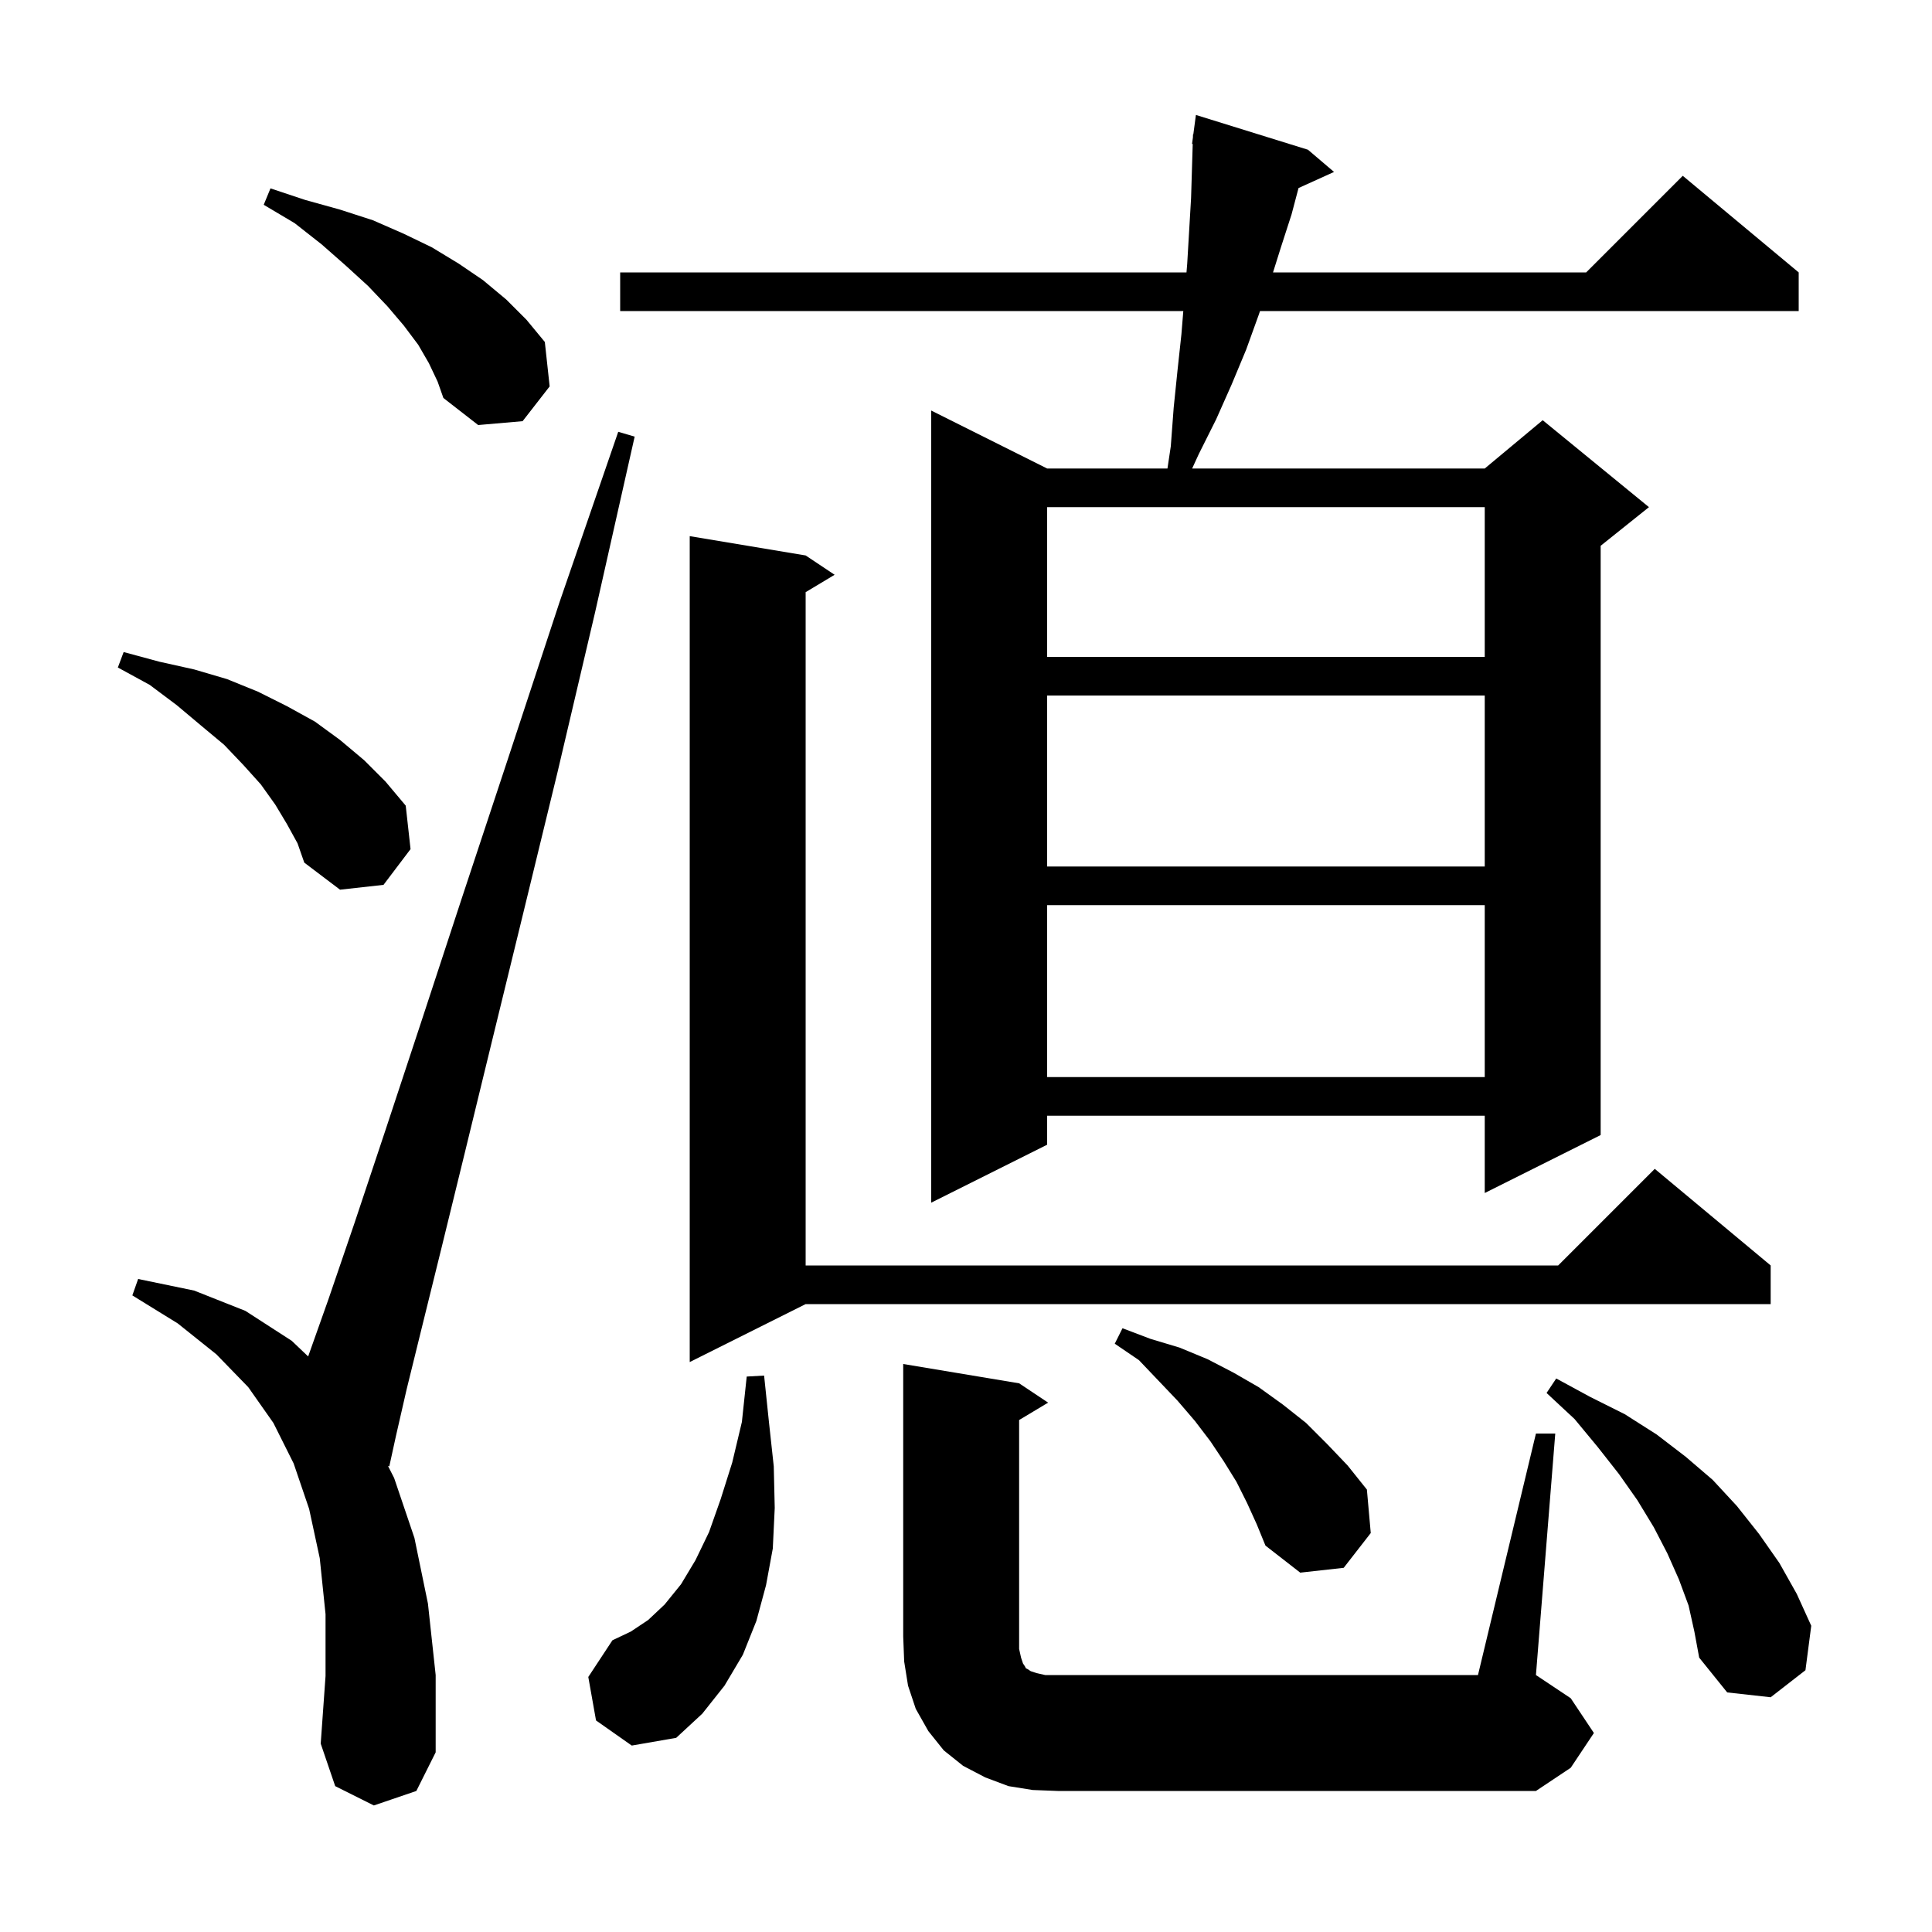 <svg xmlns="http://www.w3.org/2000/svg" xmlns:xlink="http://www.w3.org/1999/xlink" version="1.1" baseProfile="full" viewBox="0 0 200 200" width="200" height="200"><g fill="currentColor"><path d="M 106.9 185.3 L 104.4 184.9 L 102.0 184.0 L 99.7 182.8 L 97.7 181.2 L 96.1 179.2 L 94.8 176.9 L 94.0 174.5 L 93.6 172.0 L 93.5 169.4 L 93.5 141.2 L 105.5 143.2 L 108.5 145.2 L 105.5 147.0 L 105.5 170.7 L 105.7 171.6 L 105.9 172.2 L 106.1 172.5 L 106.2 172.7 L 106.4 172.8 L 106.7 173.0 L 107.3 173.2 L 108.2 173.4 L 153.0 173.4 L 159.0 148.4 L 161.0 148.4 L 159.0 173.4 L 162.6 175.8 L 165.0 179.4 L 162.6 183.0 L 159.0 185.4 L 109.5 185.4 Z M 38.7 186.9 L 34.7 184.9 L 33.2 180.5 L 33.7 173.5 L 33.7 167.1 L 33.1 161.3 L 32.0 156.2 L 30.4 151.5 L 28.3 147.3 L 25.7 143.6 L 22.4 140.2 L 18.4 137.0 L 13.7 134.1 L 14.3 132.4 L 20.1 133.6 L 25.4 135.7 L 30.2 138.8 L 31.9 140.419 L 34.0 134.5 L 36.7 126.6 L 39.9 117.0 L 43.6 105.8 L 47.8 93.0 L 52.6 78.5 L 57.9 62.4 L 64.0 44.7 L 65.7 45.2 L 61.6 63.4 L 57.7 80.0 L 54.1 94.8 L 50.9 107.9 L 48.1 119.4 L 45.7 129.2 L 43.7 137.3 L 42.1 143.8 L 41.0 148.6 L 40.3 151.8 L 40.167 151.757 L 40.8 153.0 L 42.9 159.2 L 44.3 166.0 L 45.1 173.4 L 45.1 181.4 L 43.1 185.4 Z M 61.7 178.1 L 60.9 173.6 L 63.4 169.8 L 65.3 168.9 L 67.1 167.7 L 68.8 166.1 L 70.5 164.0 L 72.0 161.5 L 73.4 158.6 L 74.6 155.2 L 75.8 151.4 L 76.8 147.2 L 77.3 142.5 L 79.1 142.4 L 79.6 147.2 L 80.1 151.8 L 80.2 156.1 L 80.0 160.3 L 79.3 164.1 L 78.3 167.8 L 76.9 171.3 L 75.0 174.5 L 72.7 177.4 L 70.0 179.9 L 65.4 180.7 Z M 174.8 166.2 L 173.8 163.5 L 172.6 160.8 L 171.2 158.1 L 169.5 155.3 L 167.6 152.6 L 165.4 149.8 L 163.0 146.9 L 160.1 144.2 L 161.1 142.7 L 164.6 144.6 L 168.2 146.4 L 171.5 148.5 L 174.5 150.8 L 177.3 153.2 L 179.8 155.9 L 182.1 158.8 L 184.2 161.8 L 186.0 165.0 L 187.5 168.3 L 186.9 172.9 L 183.3 175.7 L 178.8 175.2 L 175.9 171.6 L 175.4 168.9 Z M 129.1 155.6 L 128.0 153.4 L 126.7 151.3 L 125.3 149.2 L 123.7 147.1 L 121.9 145.0 L 117.9 140.8 L 115.4 139.1 L 116.2 137.5 L 119.1 138.6 L 122.1 139.5 L 125.0 140.7 L 127.7 142.1 L 130.3 143.6 L 132.8 145.4 L 135.2 147.3 L 137.4 149.5 L 139.5 151.7 L 141.5 154.2 L 141.9 158.7 L 139.1 162.3 L 134.6 162.8 L 131.0 160.0 L 130.1 157.8 Z M 83.4 57.5 L 86.4 59.5 L 83.4 61.3 L 83.4 131.0 L 161.3 131.0 L 171.3 121.0 L 183.3 131.0 L 183.3 135.0 L 83.4 135.0 L 71.4 141.0 L 71.4 55.5 Z M 135.4 15.5 L 138.1 17.8 L 134.424 19.465 L 133.7 22.2 L 132.6 25.6 L 131.783 28.2 L 164.2 28.2 L 174.2 18.2 L 186.2 28.2 L 186.2 32.2 L 130.437 32.2 L 130.3 32.6 L 129.0 36.2 L 127.5 39.8 L 125.9 43.4 L 124.1 47.0 L 123.411 48.5 L 153.7 48.5 L 159.7 43.5 L 170.7 52.5 L 165.7 56.5 L 165.7 117.5 L 153.7 123.5 L 153.7 115.5 L 108.4 115.5 L 108.4 118.5 L 96.4 124.5 L 96.4 42.5 L 108.4 48.5 L 120.855 48.5 L 121.2 46.2 L 121.5 42.2 L 121.9 38.3 L 122.3 34.6 L 122.495 32.2 L 64.2 32.2 L 64.2 28.2 L 122.825 28.2 L 122.9 27.3 L 123.3 20.5 L 123.47 14.903 L 123.4 14.9 L 123.49 14.224 L 123.5 13.9 L 123.533 13.904 L 123.8 11.9 Z M 108.4 93.7 L 108.4 111.5 L 153.7 111.5 L 153.7 93.7 Z M 29.7 85.3 L 28.5 83.3 L 27.0 81.2 L 25.2 79.2 L 23.2 77.1 L 20.8 75.1 L 18.3 73.0 L 15.5 70.9 L 12.2 69.1 L 12.8 67.5 L 16.5 68.5 L 20.1 69.3 L 23.5 70.3 L 26.7 71.6 L 29.7 73.1 L 32.6 74.7 L 35.2 76.6 L 37.7 78.7 L 39.9 80.9 L 42.0 83.4 L 42.5 87.9 L 39.7 91.6 L 35.2 92.1 L 31.5 89.3 L 30.8 87.3 Z M 108.4 72.0 L 108.4 89.7 L 153.7 89.7 L 153.7 72.0 Z M 108.4 52.5 L 108.4 68.0 L 153.7 68.0 L 153.7 52.5 Z M 44.4 37.6 L 43.3 35.7 L 41.8 33.7 L 40.1 31.7 L 38.1 29.6 L 35.8 27.5 L 33.3 25.3 L 30.5 23.1 L 27.3 21.2 L 28.0 19.5 L 31.6 20.7 L 35.2 21.7 L 38.6 22.8 L 41.8 24.2 L 44.7 25.6 L 47.5 27.3 L 50.0 29.0 L 52.4 31.0 L 54.5 33.1 L 56.4 35.4 L 56.9 40.0 L 54.1 43.6 L 49.5 44.0 L 45.9 41.2 L 45.3 39.5 Z "/></g></svg>